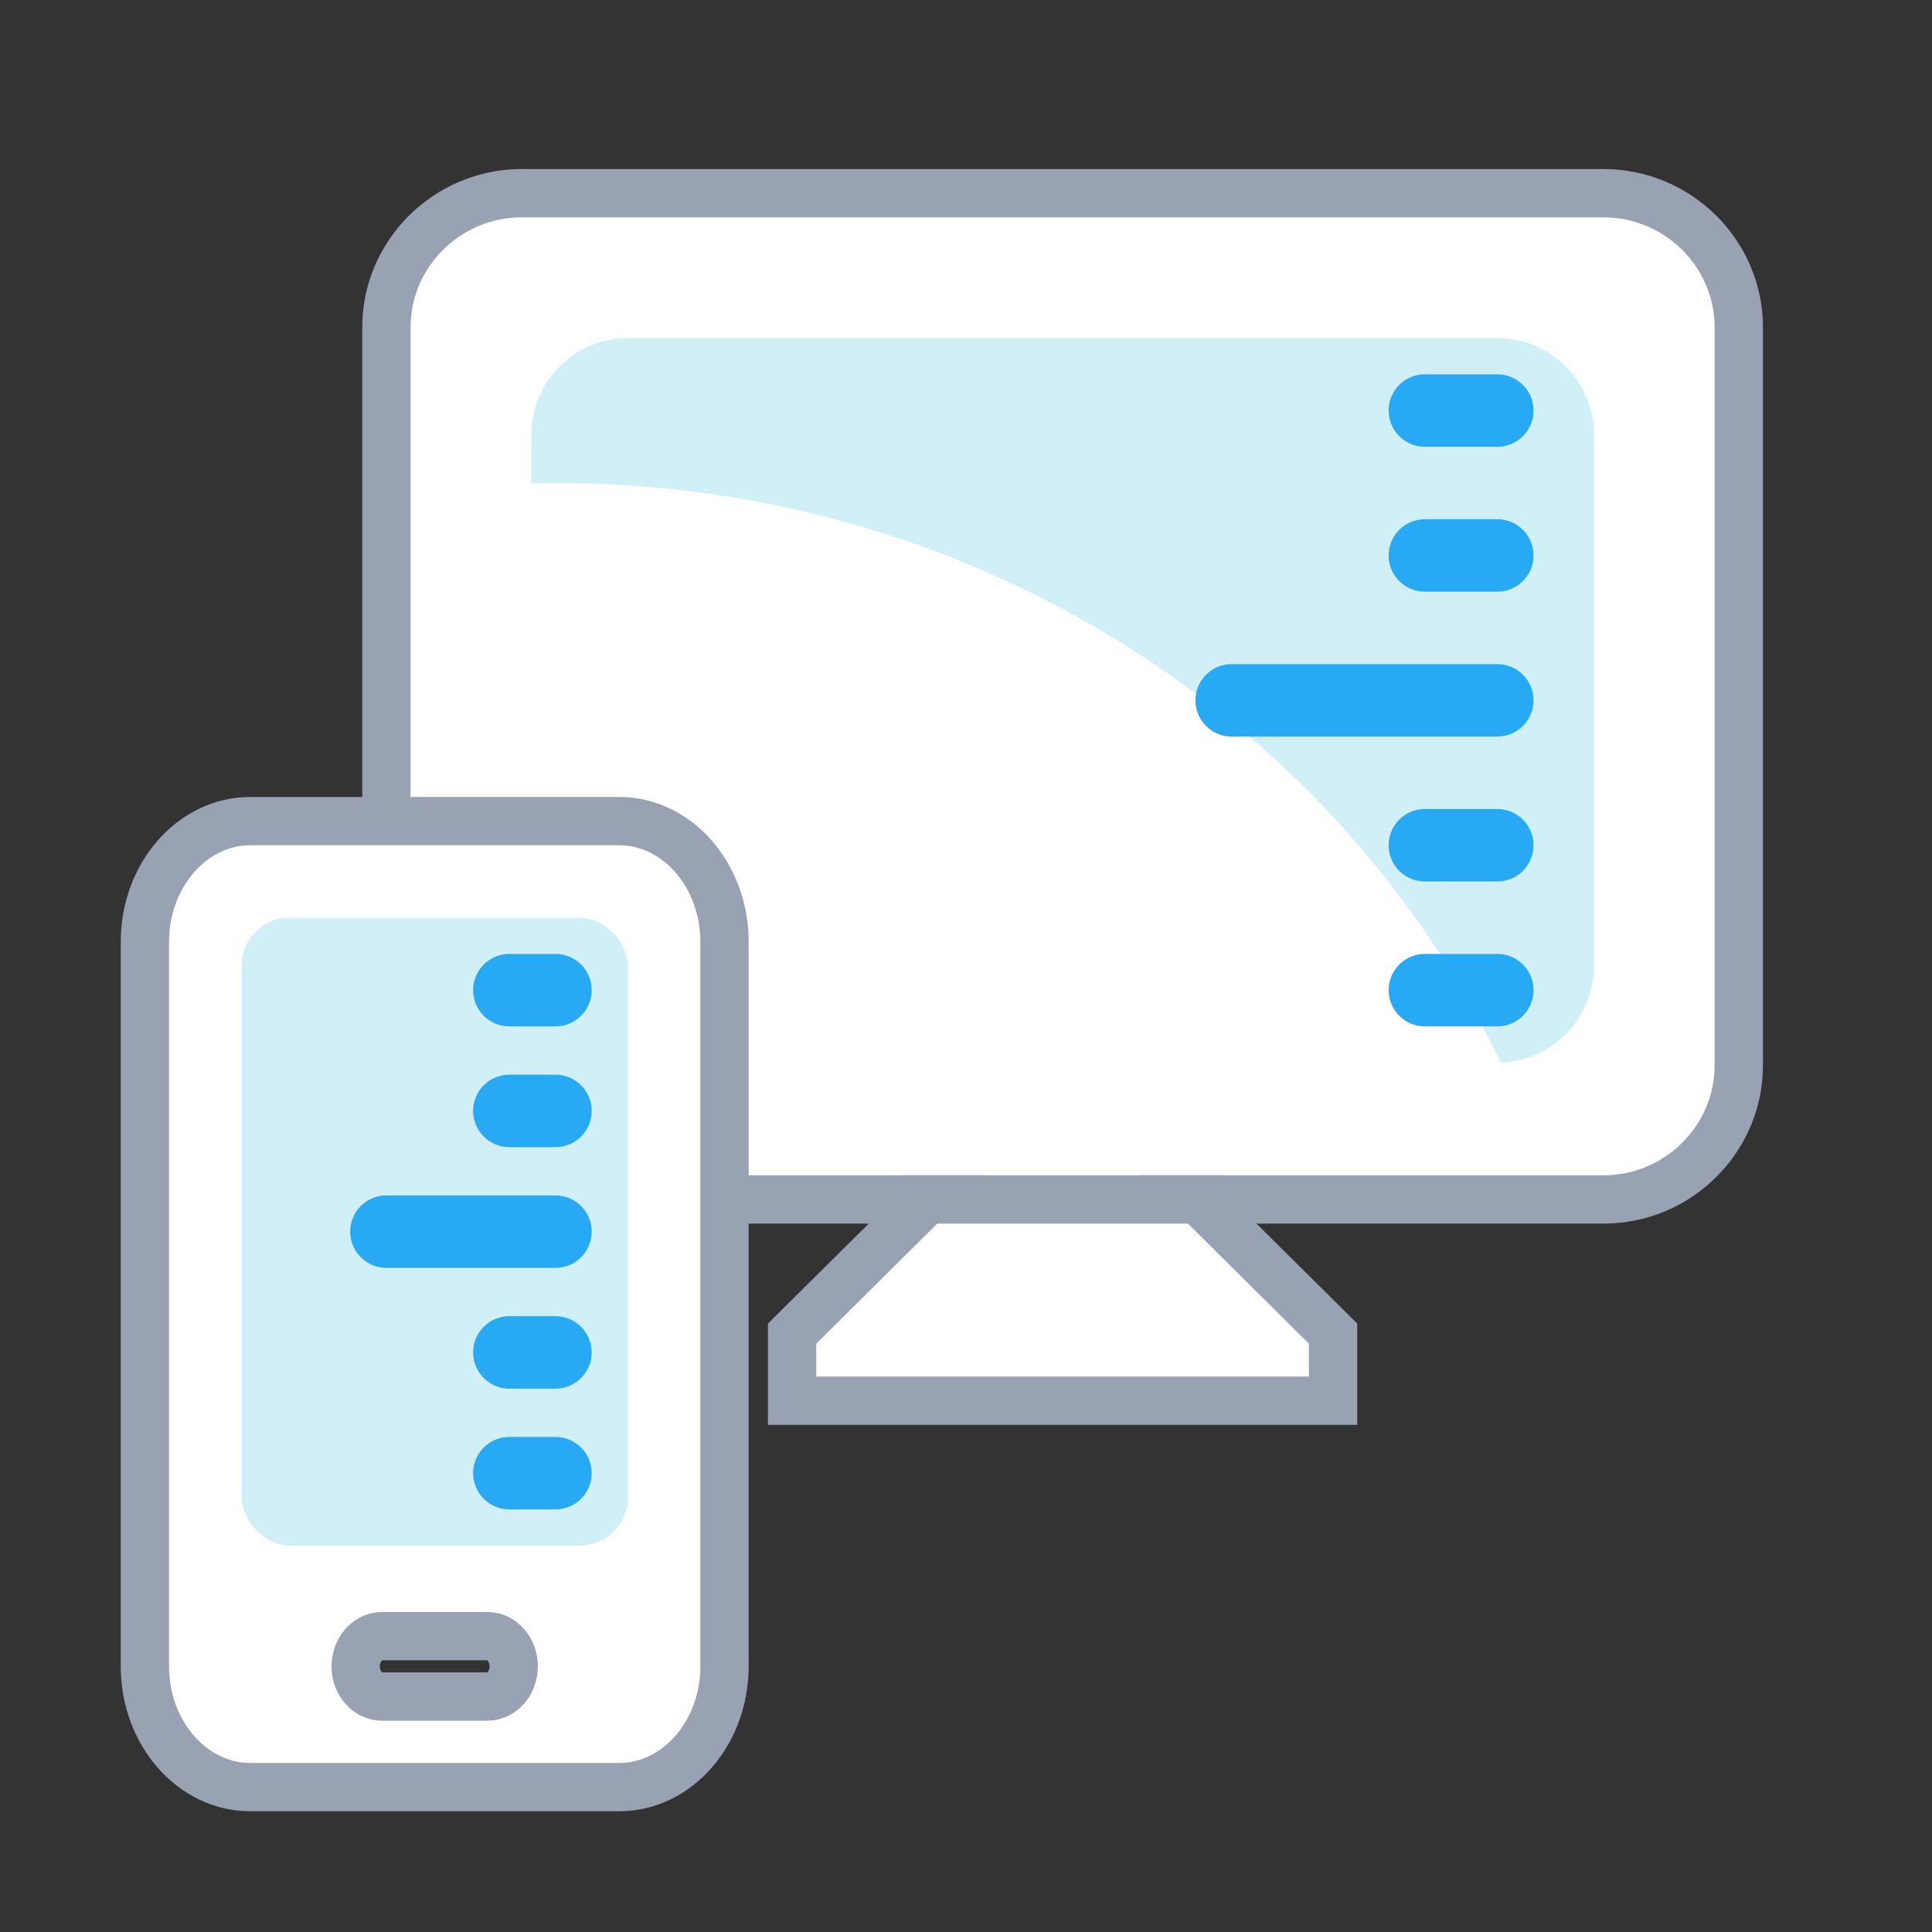 <svg width="60" height="60" viewBox="0 0 60 60" fill="none" xmlns="http://www.w3.org/2000/svg">
<rect x="0" y="0" width="60" height="60" fill="#333333" stroke="none"/>
<path d="M49.8 6H16.2C13.89 6 12 7.875 12 10.167V33.083C12 35.375 13.89 37.25 16.2 37.25H28.8L24.6 41.417V43.5H41.4V41.417L37.2 37.25H43.5H49.8C52.11 37.25 54 35.375 54 33.083V10.167C54 7.875 52.11 6 49.8 6Z" fill="white"/>
<path d="M28.8 37.25L29.328 37.782L30.621 36.5H28.8V37.25ZM24.6 41.417L24.072 40.884L23.85 41.104V41.417H24.6ZM24.6 43.5H23.85V44.25H24.6V43.5ZM41.4 43.5V44.25H42.15V43.5H41.4ZM41.4 41.417H42.15V41.104L41.928 40.884L41.4 41.417ZM37.2 37.25V36.5H35.379L36.672 37.782L37.2 37.25ZM49.8 5.25H16.2V6.75H49.8V5.25ZM16.2 5.25C13.481 5.25 11.25 7.455 11.25 10.167H12.75C12.75 8.295 14.299 6.75 16.2 6.75V5.25ZM11.25 10.167V33.083H12.75V10.167H11.25ZM11.25 33.083C11.25 35.795 13.481 38 16.2 38V36.5C14.299 36.5 12.75 34.955 12.75 33.083H11.25ZM16.2 38H28.8V36.5H16.2V38ZM28.272 36.718L24.072 40.884L25.128 41.949L29.328 37.782L28.272 36.718ZM23.85 41.417V43.5H25.35V41.417H23.85ZM24.6 44.25H41.4V42.75H24.6V44.25ZM42.15 43.5V41.417H40.65V43.5H42.15ZM41.928 40.884L37.728 36.718L36.672 37.782L40.872 41.949L41.928 40.884ZM37.2 38H43.5V36.5H37.2V38ZM43.5 38H49.8V36.5H43.5V38ZM49.8 38C52.519 38 54.75 35.795 54.75 33.083H53.25C53.25 34.955 51.701 36.5 49.8 36.5V38ZM54.75 33.083V10.167H53.25V33.083H54.75ZM54.75 10.167C54.75 7.455 52.519 5.25 49.8 5.25V6.75C51.701 6.75 53.25 8.295 53.25 10.167H54.75Z" fill="#98A2B3"/>
<path d="M28 37.25H38" stroke="#98A2B3" stroke-width="1.5"/>
<path d="M7.773 25.5C5.968 25.5 4.5 27.182 4.5 29.25V51.75C4.5 53.818 5.968 55.5 7.773 55.5H19.227C21.032 55.5 22.5 53.818 22.5 51.75V29.25C22.5 27.182 21.032 25.5 19.227 25.5H7.773ZM11.864 50.812H15.136C15.586 50.812 15.954 51.234 15.954 51.75C15.954 52.266 15.586 52.688 15.136 52.688H11.864C11.414 52.688 11.046 52.266 11.046 51.75C11.046 51.234 11.414 50.812 11.864 50.812Z" fill="white" stroke="#98A2B3" stroke-width="1.5"/>
<rect x="7.5" y="28.5" width="12" height="19.5" rx="1.5" fill="#D0EFF7"/>
<path d="M15.818 30.75H17.25" stroke="#28A9F4" stroke-width="2.25" stroke-linecap="round" stroke-linejoin="round"/>
<path d="M15.818 34.5H17.25" stroke="#28A9F4" stroke-width="2.25" stroke-linecap="round" stroke-linejoin="round"/>
<path d="M12 38.25H17.25" stroke="#28A9F4" stroke-width="2.25" stroke-linecap="round" stroke-linejoin="round"/>
<path d="M15.818 42H17.25" stroke="#28A9F4" stroke-width="2.25" stroke-linecap="round" stroke-linejoin="round"/>
<path d="M15.818 45.75H17.25" stroke="#28A9F4" stroke-width="2.25" stroke-linecap="round" stroke-linejoin="round"/>
<path fill-rule="evenodd" clip-rule="evenodd" d="M19.5 10.5C17.843 10.5 16.5 11.843 16.5 13.5V15.008C16.749 15.003 16.999 15 17.25 15C30.29 15 41.523 22.38 46.605 32.998C48.213 32.943 49.5 31.622 49.5 30V13.5C49.5 11.843 48.157 10.5 46.5 10.5H19.5Z" fill="#D0EFF7"/>
<path d="M44.25 12.75H46.5" stroke="#28A9F4" stroke-width="2.25" stroke-linecap="round" stroke-linejoin="round"/>
<path d="M44.25 17.25H46.5" stroke="#28A9F4" stroke-width="2.25" stroke-linecap="round" stroke-linejoin="round"/>
<path d="M38.25 21.75H46.5" stroke="#28A9F4" stroke-width="2.25" stroke-linecap="round" stroke-linejoin="round"/>
<path d="M44.25 26.25H46.5" stroke="#28A9F4" stroke-width="2.25" stroke-linecap="round" stroke-linejoin="round"/>
<path d="M44.25 30.75H46.5" stroke="#28A9F4" stroke-width="2.25" stroke-linecap="round" stroke-linejoin="round"/>
</svg>
